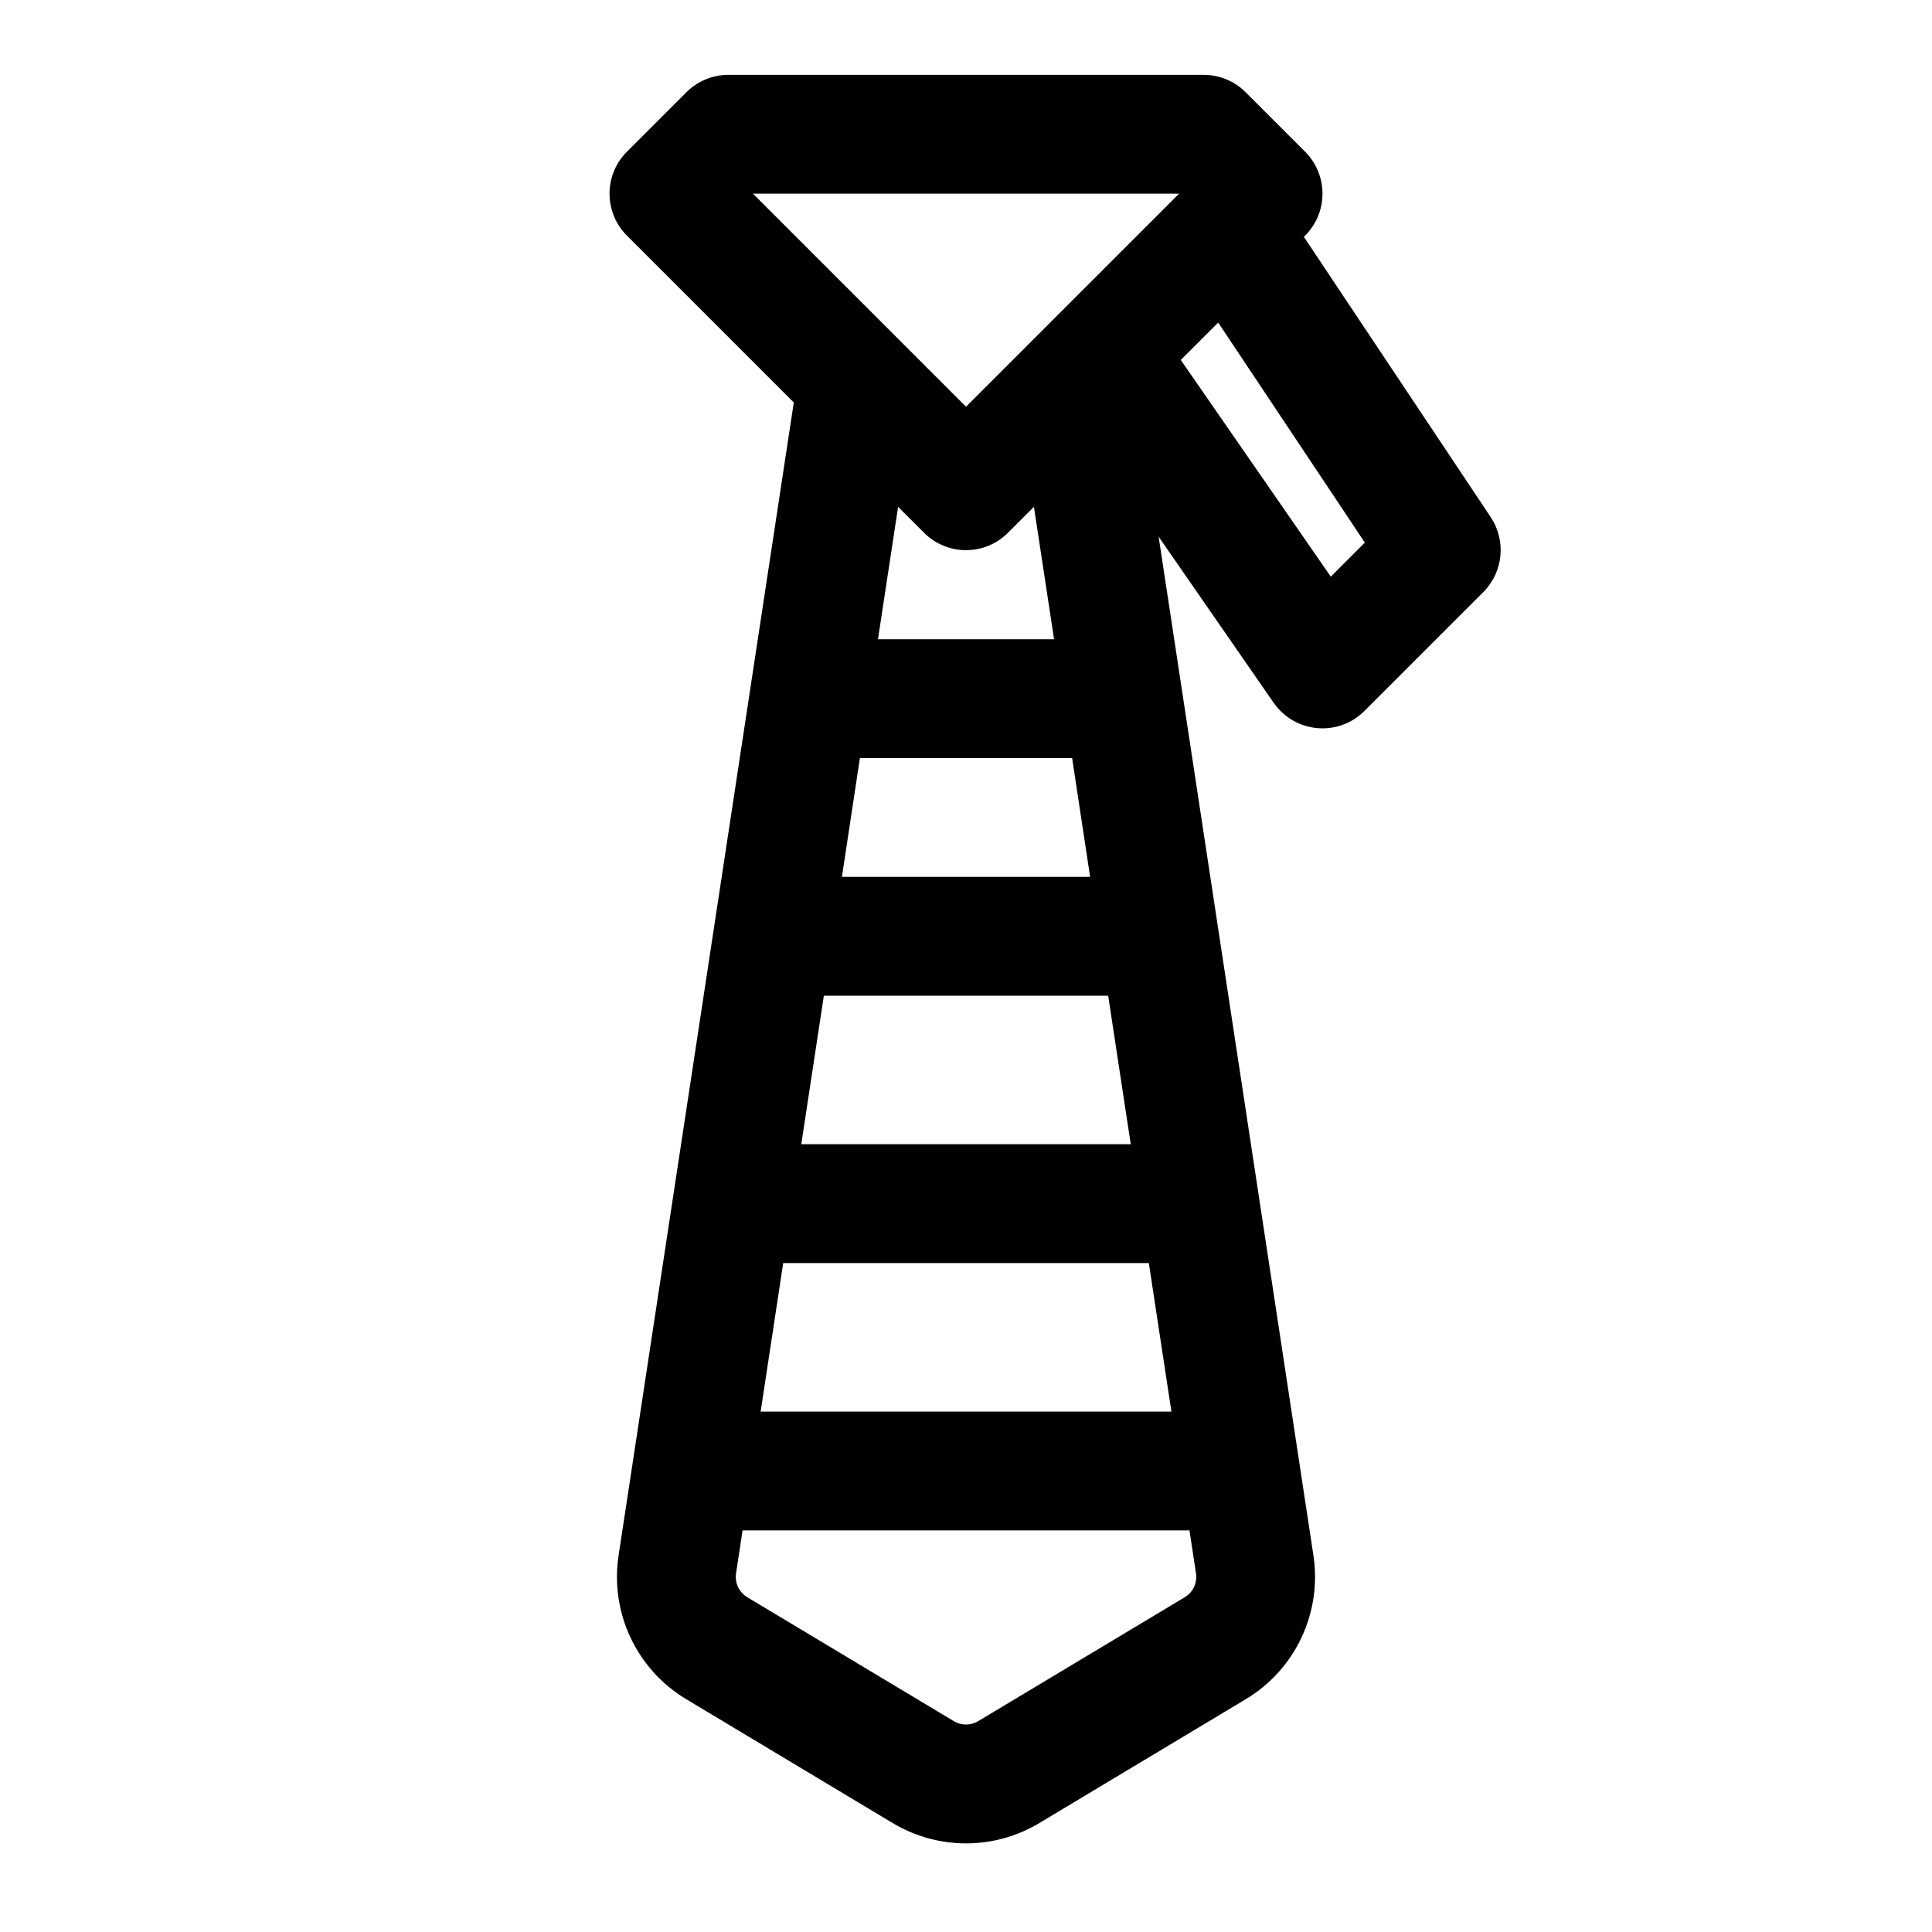 <?xml version="1.0" encoding="UTF-8"?>
<!-- Uploaded to: ICON Repo, www.svgrepo.com, Generator: ICON Repo Mixer Tools -->
<svg fill="#000000" width="800px" height="800px" version="1.1" viewBox="144 144 512 512" xmlns="http://www.w3.org/2000/svg">
 <path d="m354.36 250.67-46.43 305.56c-2.297 15.145 4.769 30.164 17.902 38.055l54.742 32.844c11.965 7.18 26.891 7.18 38.855 0l54.742-32.844c13.129-7.887 20.199-22.906 17.902-38.055l-41.027-270 30.48 44.004c2.66 3.84 6.879 6.297 11.523 6.723 4.66 0.426 9.242-1.242 12.547-4.551l31.488-31.488c5.305-5.305 6.125-13.617 1.969-19.867l-49.516-74.281 0.316-0.316c6.156-6.141 6.156-16.121 0-22.262l-15.742-15.742c-2.945-2.961-6.957-4.613-11.133-4.613h-125.95c-4.172 0-8.188 1.652-11.133 4.613l-15.742 15.742c-6.156 6.141-6.156 16.121 0 22.262l44.211 44.211zm104.86 298.9 1.73 11.398c0.379 2.504-0.805 5.008-2.977 6.312l-54.742 32.844c-1.984 1.195-4.473 1.195-6.453 0l-54.742-32.844c-2.172-1.309-3.352-3.809-2.977-6.312l1.73-11.398zm-107.66-70.848-5.984 39.359h108.86l-5.984-39.359h-96.891zm10.77-70.848-5.984 39.359h87.316l-5.984-39.359h-75.352zm9.555-62.977-4.769 31.488h65.777l-4.769-31.488zm46.113-66.582-6.863 6.863c-6.141 6.156-16.121 6.156-22.262 0l-6.863-6.863-5.336 35.094h46.664l-5.336-35.094zm48.84-48.824 38.855 58.301-9.02 9.02-39.754-57.418zm-10.375-34.164-56.457 56.457-56.457-56.457h112.92z" fill-rule="evenodd"/>
</svg>